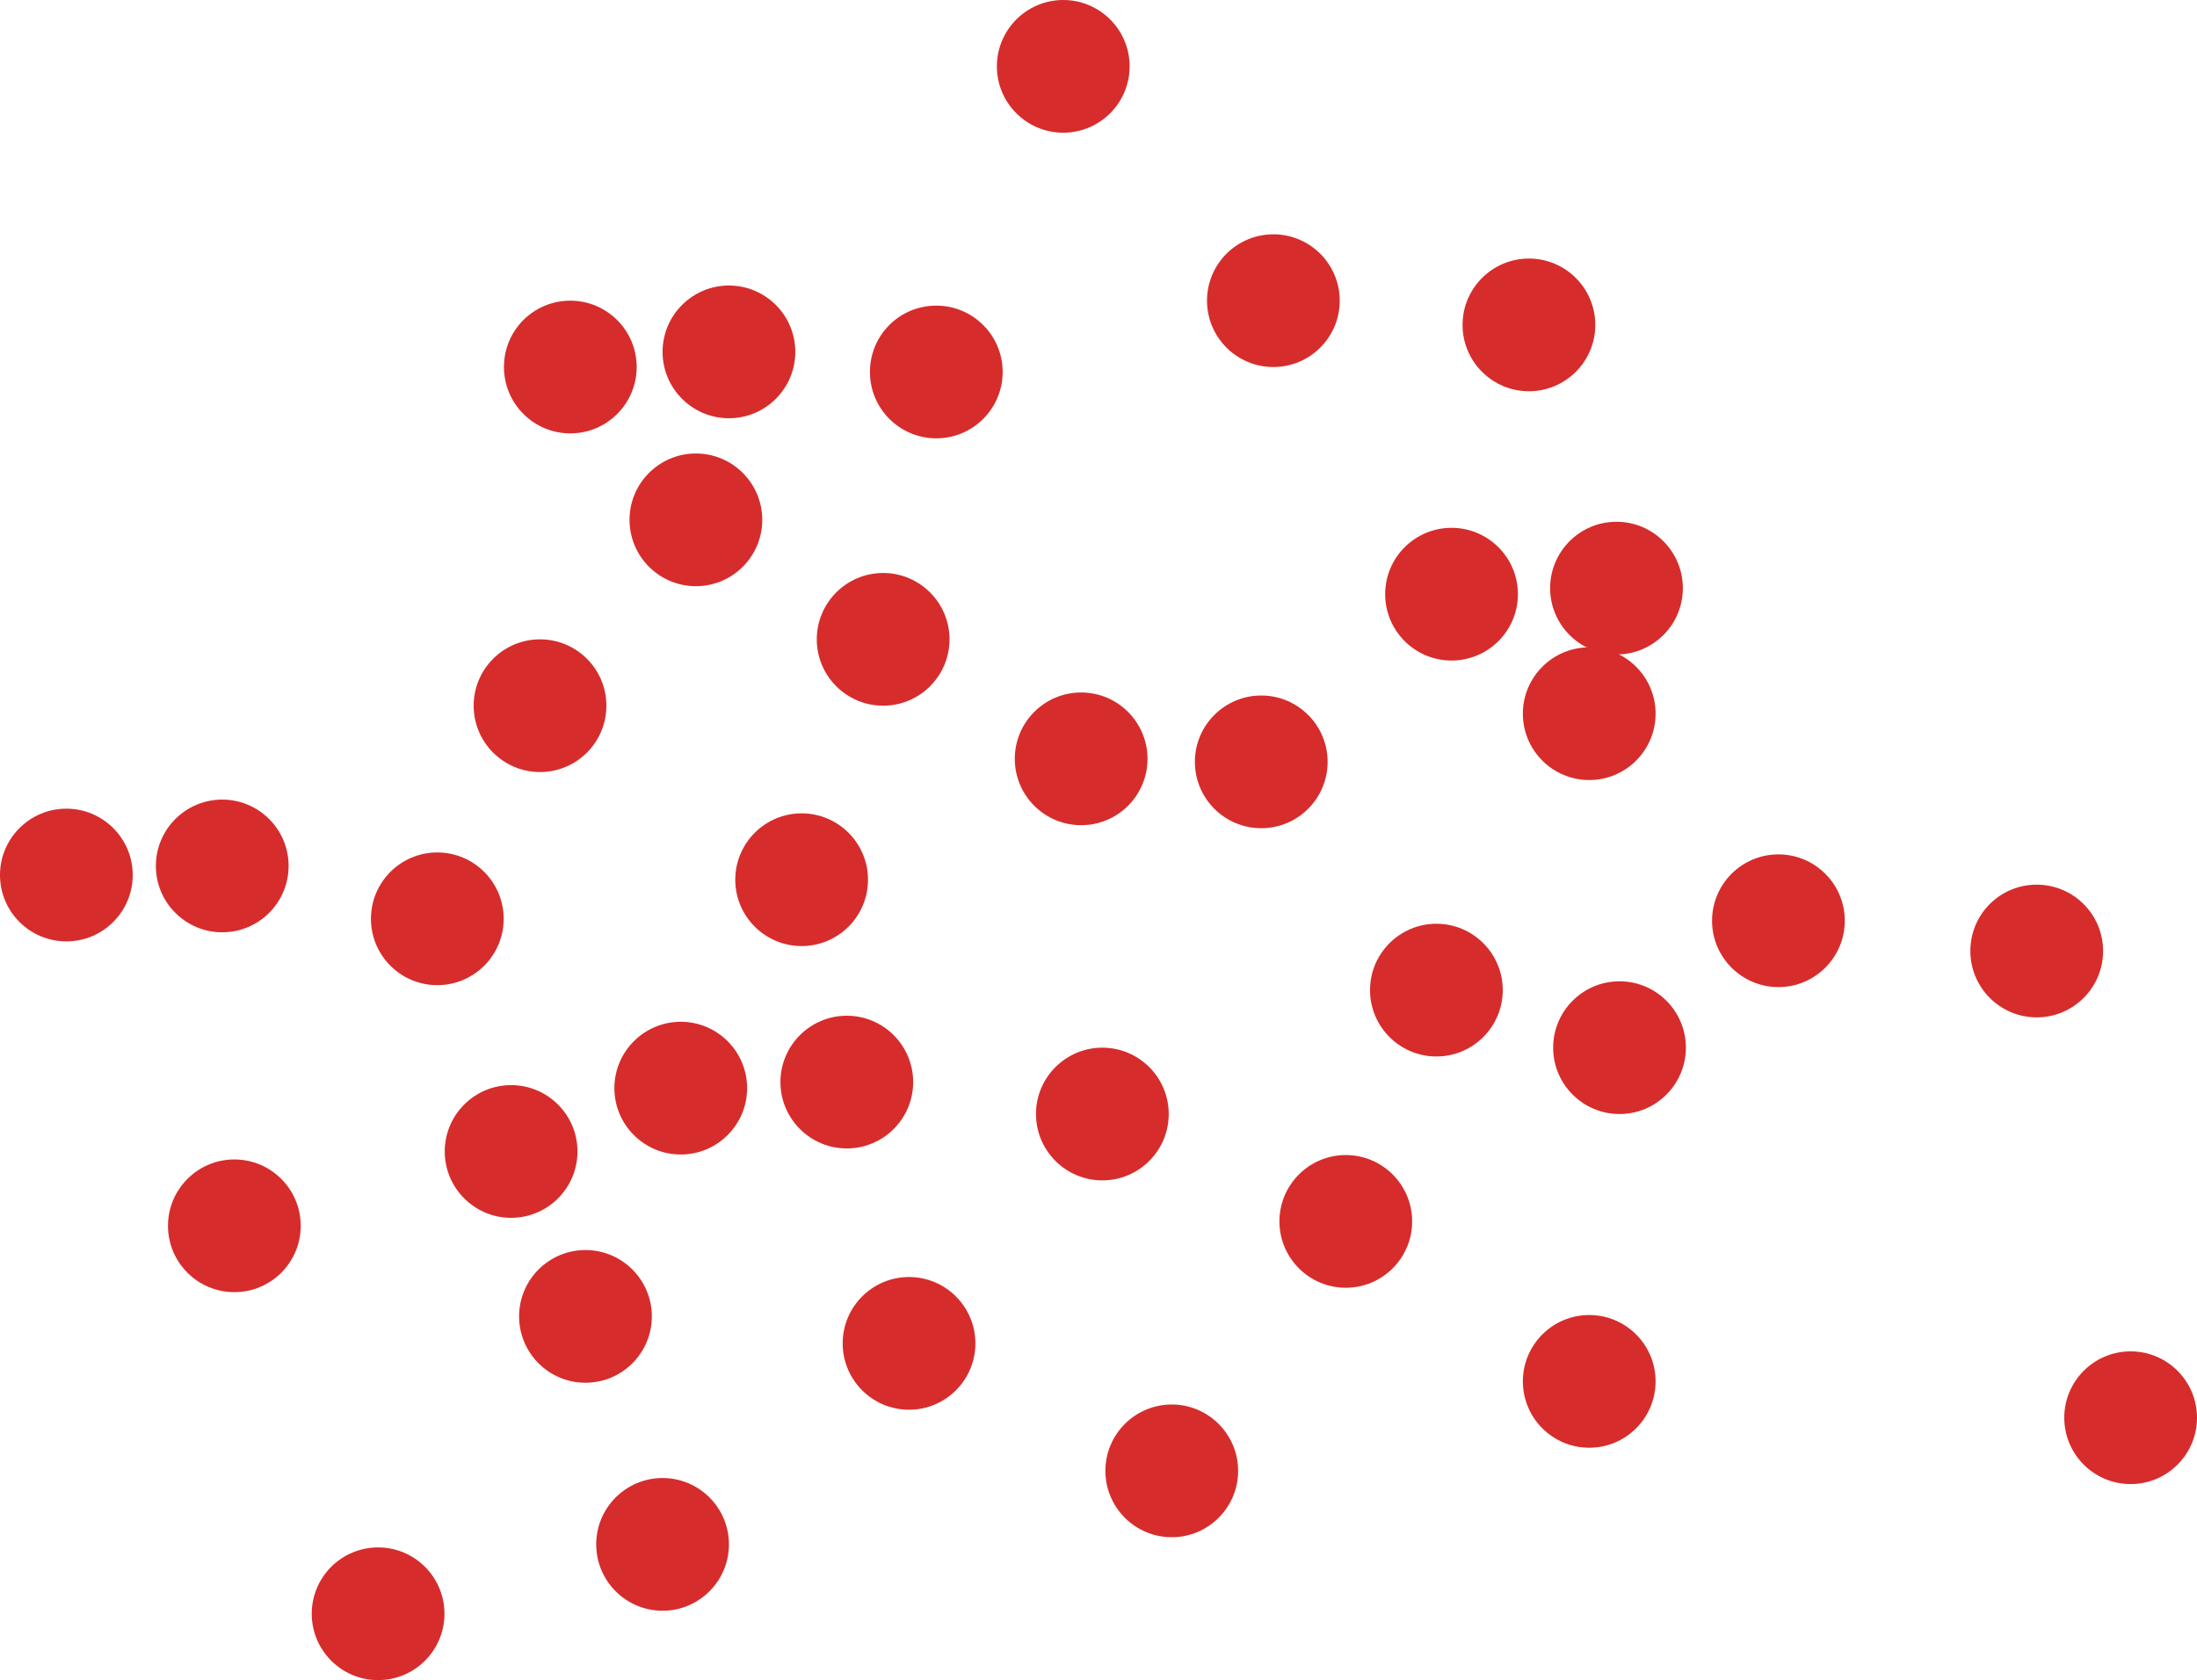 <svg xmlns="http://www.w3.org/2000/svg" id="Layer_2" viewBox="0 0 79.78 61.03"><defs><style>.cls-1{fill:#d72c2c;stroke-width:0px;}</style></defs><g id="Layer_1-2"><g id="Artwork_3"><g id="Artwork_2"><path class="cls-1" d="M6.1,44.52c0-1.33,1.08-2.41,2.41-2.41s2.41,1.08,2.41,2.41-1.08,2.41-2.41,2.41-2.41-1.08-2.41-2.41"></path><path class="cls-1" d="M5.66,31.45c0-1.33,1.08-2.41,2.41-2.41s2.41,1.08,2.41,2.41-1.08,2.41-2.41,2.41-2.41-1.08-2.41-2.41"></path><path class="cls-1" d="M0,31.78c0-1.33,1.08-2.41,2.41-2.41s2.41,1.08,2.41,2.41-1.08,2.41-2.41,2.41-2.41-1.08-2.41-2.41"></path><path class="cls-1" d="M16.15,41.82c0-1.33,1.08-2.41,2.41-2.41s2.41,1.08,2.41,2.41-1.08,2.41-2.41,2.41-2.41-1.08-2.41-2.41"></path><path class="cls-1" d="M18.85,47.81c0-1.33,1.08-2.41,2.41-2.41s2.41,1.08,2.41,2.41-1.08,2.41-2.41,2.41-2.41-1.08-2.41-2.41"></path><path class="cls-1" d="M11.32,58.61c0-1.33,1.08-2.41,2.41-2.41s2.41,1.08,2.41,2.41-1.08,2.41-2.41,2.41-2.41-1.08-2.41-2.41"></path><path class="cls-1" d="M21.65,56.09c0-1.33,1.08-2.41,2.41-2.41s2.41,1.08,2.41,2.41-1.08,2.41-2.41,2.41-2.41-1.08-2.41-2.41"></path><path class="cls-1" d="M30.6,48.79c0-1.33,1.08-2.41,2.41-2.41s2.41,1.08,2.41,2.41-1.08,2.41-2.41,2.41-2.41-1.08-2.41-2.41"></path><path class="cls-1" d="M28.34,39.3c0-1.33,1.08-2.41,2.41-2.41s2.41,1.08,2.41,2.41-1.08,2.41-2.41,2.41-2.41-1.08-2.41-2.41"></path><path class="cls-1" d="M22.31,39.52c0-1.33,1.08-2.41,2.41-2.41s2.41,1.08,2.41,2.41-1.08,2.41-2.41,2.41-2.41-1.08-2.41-2.41"></path><path class="cls-1" d="M13.47,33.37c0-1.33,1.08-2.41,2.41-2.41s2.41,1.08,2.41,2.41-1.08,2.41-2.41,2.41-2.41-1.08-2.41-2.41"></path><path class="cls-1" d="M17.2,25.63c0-1.33,1.08-2.41,2.41-2.41s2.41,1.08,2.41,2.41-1.08,2.41-2.41,2.41-2.41-1.08-2.41-2.41"></path><path class="cls-1" d="M18.3,13.33c0-1.34,1.08-2.41,2.41-2.41s2.41,1.08,2.41,2.41-1.08,2.41-2.41,2.41-2.41-1.08-2.41-2.41"></path><path class="cls-1" d="M24.06,12.78c0-1.33,1.08-2.41,2.41-2.41s2.41,1.08,2.41,2.41-1.08,2.41-2.41,2.41-2.41-1.08-2.41-2.41"></path><path class="cls-1" d="M22.86,18.88c0-1.33,1.08-2.41,2.41-2.41s2.41,1.08,2.41,2.41-1.08,2.41-2.41,2.41-2.41-1.08-2.41-2.41"></path><path class="cls-1" d="M31.59,13.51c0-1.34,1.08-2.41,2.41-2.41s2.41,1.08,2.41,2.41-1.08,2.41-2.41,2.41-2.41-1.08-2.41-2.41"></path><path class="cls-1" d="M36.2,2.41c0-1.33,1.08-2.41,2.41-2.41s2.41,1.08,2.41,2.41-1.08,2.41-2.41,2.41-2.41-1.08-2.41-2.41"></path><path class="cls-1" d="M43.83,10.92c0-1.33,1.08-2.41,2.41-2.41s2.41,1.08,2.41,2.41-1.08,2.41-2.41,2.41-2.41-1.08-2.41-2.41"></path><path class="cls-1" d="M53.11,11.8c0-1.33,1.08-2.41,2.41-2.41s2.41,1.08,2.41,2.41-1.08,2.41-2.41,2.41-2.41-1.08-2.41-2.41"></path><path class="cls-1" d="M29.66,23.22c0-1.33,1.08-2.41,2.41-2.41s2.41,1.08,2.41,2.41-1.08,2.41-2.41,2.41-2.41-1.08-2.41-2.41"></path><path class="cls-1" d="M36.85,27.56c0-1.33,1.08-2.41,2.41-2.41s2.41,1.08,2.41,2.41-1.08,2.41-2.41,2.41-2.41-1.08-2.41-2.41"></path><path class="cls-1" d="M26.7,31.95c0-1.33,1.08-2.41,2.41-2.41s2.41,1.08,2.41,2.41-1.08,2.41-2.41,2.41-2.41-1.08-2.41-2.41"></path><path class="cls-1" d="M43.39,27.67c0-1.33,1.08-2.41,2.41-2.41s2.41,1.08,2.41,2.41-1.08,2.41-2.41,2.41-2.41-1.08-2.41-2.41"></path><path class="cls-1" d="M50.3,21.58c0-1.33,1.08-2.41,2.41-2.41s2.41,1.08,2.41,2.41-1.08,2.41-2.41,2.41-2.41-1.08-2.41-2.41"></path><path class="cls-1" d="M56.29,21.36c0-1.33,1.08-2.41,2.41-2.41s2.41,1.08,2.41,2.41-1.08,2.41-2.41,2.41-2.41-1.08-2.41-2.41"></path><path class="cls-1" d="M55.3,25.92c0-1.33,1.08-2.41,2.41-2.41s2.41,1.08,2.41,2.41-1.08,2.41-2.41,2.41-2.41-1.08-2.41-2.41"></path><path class="cls-1" d="M62.17,33.44c0-1.33,1.08-2.41,2.41-2.41s2.41,1.08,2.41,2.41-1.08,2.41-2.41,2.41-2.41-1.08-2.41-2.41"></path><path class="cls-1" d="M71.55,34.54c0-1.34,1.08-2.41,2.41-2.41s2.41,1.08,2.41,2.41-1.08,2.41-2.41,2.41-2.41-1.08-2.41-2.41"></path><path class="cls-1" d="M56.4,38.05c0-1.33,1.08-2.41,2.41-2.41s2.41,1.08,2.41,2.41-1.08,2.41-2.41,2.41-2.41-1.08-2.41-2.41"></path><path class="cls-1" d="M49.75,35.96c0-1.33,1.08-2.41,2.41-2.41s2.41,1.08,2.41,2.41-1.08,2.41-2.41,2.41-2.41-1.08-2.41-2.41"></path><path class="cls-1" d="M37.62,40.46c0-1.33,1.08-2.41,2.41-2.41s2.41,1.08,2.41,2.41-1.08,2.41-2.41,2.41-2.41-1.08-2.41-2.41"></path><path class="cls-1" d="M46.46,44.36c0-1.33,1.08-2.41,2.41-2.41s2.41,1.08,2.41,2.41-1.08,2.41-2.41,2.41-2.41-1.08-2.41-2.41"></path><path class="cls-1" d="M55.3,50.17c0-1.33,1.08-2.41,2.41-2.41s2.41,1.08,2.41,2.41-1.08,2.41-2.41,2.41-2.41-1.08-2.41-2.41"></path><path class="cls-1" d="M40.14,53.42c0-1.33,1.08-2.41,2.41-2.41s2.41,1.08,2.41,2.41-1.08,2.41-2.41,2.41-2.41-1.08-2.41-2.41"></path><path class="cls-1" d="M74.96,51.49c0-1.33,1.08-2.41,2.41-2.41s2.41,1.08,2.41,2.41-1.08,2.41-2.41,2.41-2.41-1.08-2.41-2.41"></path></g></g></g></svg>